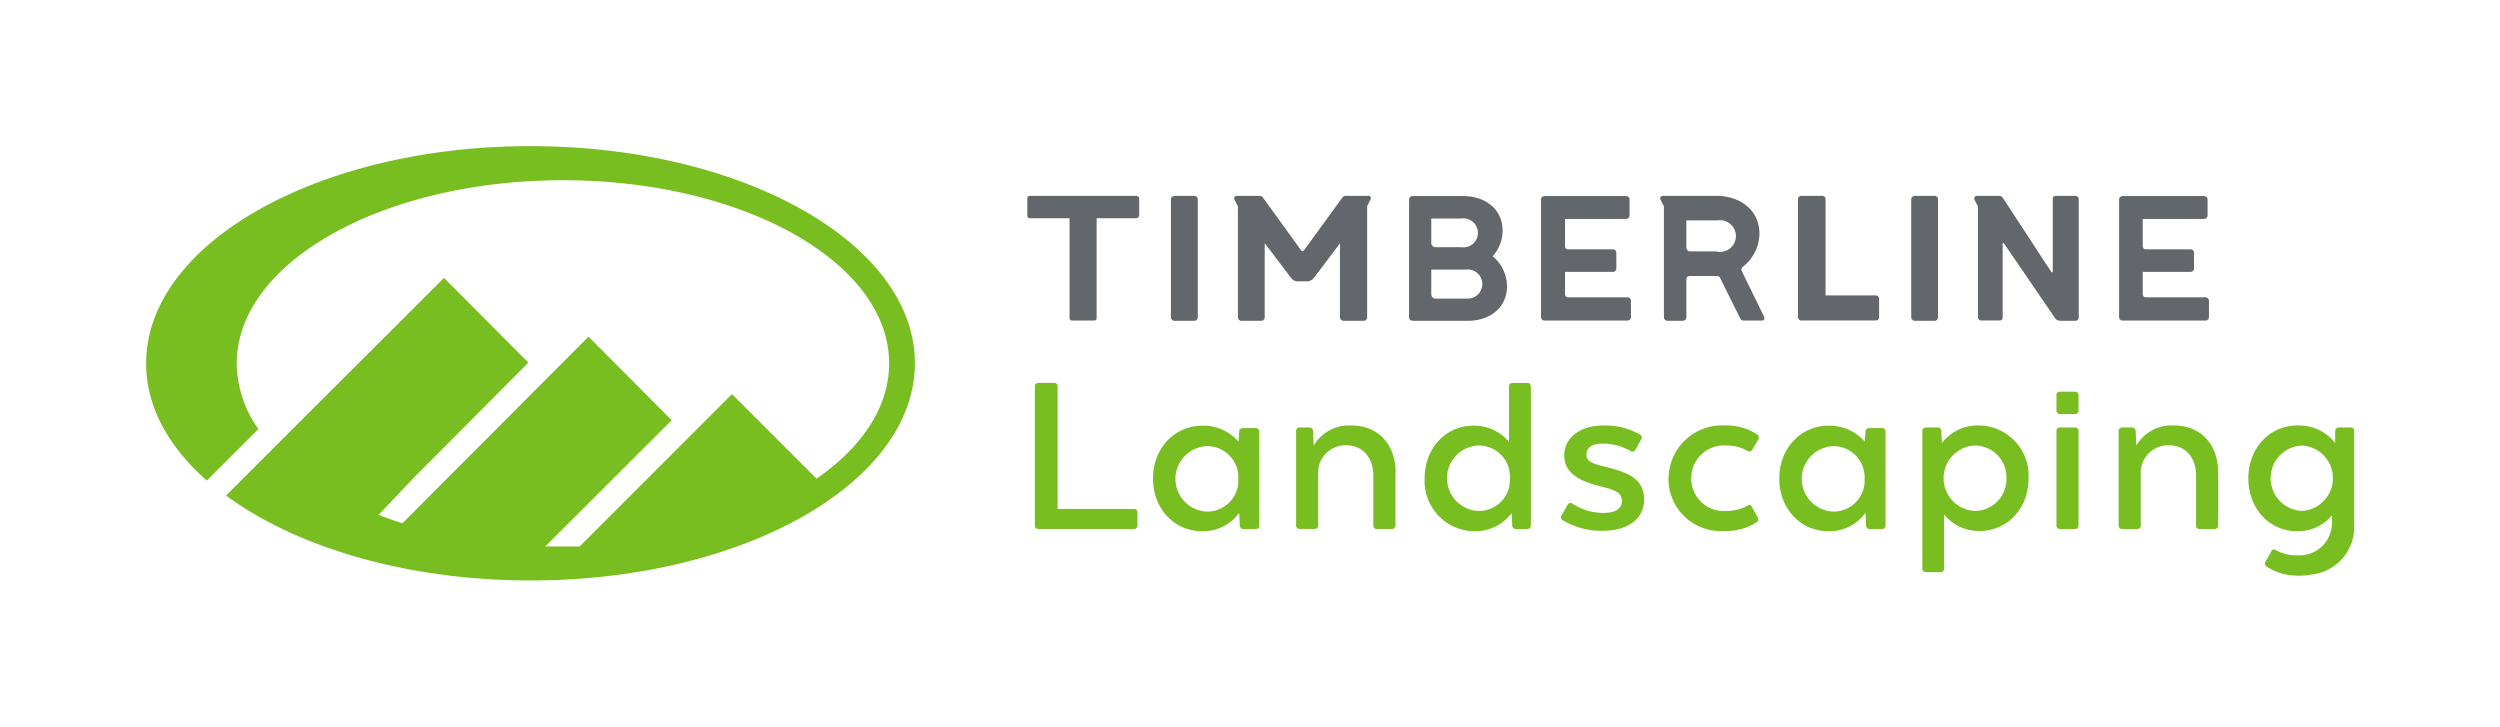 <svg id="f15b704d-ca8e-42c6-912c-b1d91a39ba31" data-name="Layer 1" xmlns="http://www.w3.org/2000/svg" viewBox="0 0 315.31 91.68"><path d="M66.9,18.43c-26.77,0-48.47,12.27-48.47,27.41,0,5.44,2.82,10.51,7.65,14.77l6.51-6.5a14.55,14.55,0,0,1-2.73-8.27c0-12.76,18.42-23.11,41.14-23.11s41.14,10.35,41.14,23.11c0,5.5-3.43,10.56-9.15,14.53L92.32,49.7,73.11,68.92c-.7,0-1.4,0-2.11,0s-1.49,0-2.23,0L84.72,53,74.23,42.46,50.75,66c-1-.33-2-.69-3-1.06l4.45-4.69L66.64,45.73,56,35.05,38.8,52.21,34.51,56.5h0l-6,6c8.86,6.52,22.77,10.71,38.42,10.71,26.76,0,48.46-12.27,48.46-27.4S93.66,18.43,66.9,18.43Z" fill="#78be21"/><path d="M143.41,24.7H129.9a.32.32,0,0,0-.33.31v2.21a.32.32,0,0,0,.33.31h5V40.12a.3.3,0,0,0,.31.31H138a.3.3,0,0,0,.31-.31V27.53h4.94a.43.43,0,0,0,.43-.43V25a.27.27,0,0,0-.29-.26" fill="#63666a"/><path d="M150.63,24.7h-2.49a.47.47,0,0,0-.46.46V40a.46.46,0,0,0,.46.46h2.49a.44.44,0,0,0,.44-.43V25.13a.44.44,0,0,0-.44-.43" fill="#63666a"/><path d="M205.26,37.5h-7.48a.38.38,0,0,1-.39-.39V34.29h6.05a.42.42,0,0,0,.42-.42v-2a.42.42,0,0,0-.42-.42h-5.66a.38.38,0,0,1-.39-.39V27.61h7.71a.44.44,0,0,0,.43-.44v-2a.44.44,0,0,0-.43-.44H194.8a.44.44,0,0,0-.44.44V40a.44.44,0,0,0,.44.43h10.46a.43.43,0,0,0,.44-.43V37.94a.44.44,0,0,0-.44-.44" fill="#63666a"/><path d="M278.13,37.5h-7.49a.39.39,0,0,1-.39-.39V34.29h6.05a.42.42,0,0,0,.42-.42v-2a.42.42,0,0,0-.42-.42h-5.66a.39.39,0,0,1-.39-.39V27.61H278a.44.44,0,0,0,.43-.44v-2a.44.44,0,0,0-.43-.44h-10.3a.44.44,0,0,0-.43.44V40a.43.43,0,0,0,.43.43h10.47a.43.43,0,0,0,.43-.43V37.94a.44.44,0,0,0-.43-.44" fill="#63666a"/><path d="M219.68,34.19a.44.44,0,0,1,.09-.51,5.38,5.38,0,0,0,2.14-4.2c0-3-2.45-4.78-5.47-4.78h-6.72a.34.34,0,0,0-.29.5l.43.83V40a.45.45,0,0,0,.45.46h1.94a.44.44,0,0,0,.44-.43V35.27c0-.36.17-.46.62-.46h3c.46,0,.57.07.65.26s2.52,5.07,2.52,5.07c.14.29.31.29.62.29h2.11c.26,0,.43-.14.24-.58Zm-3.24-2.48h-3.26a.49.49,0,0,1-.49-.49V27.8h3.92a2,2,0,1,1-.17,3.91" fill="#63666a"/><path d="M236.61,37.26h-6.36V25.13a.43.43,0,0,0-.43-.43h-2.63a.42.42,0,0,0-.42.43V40a.42.42,0,0,0,.42.42h9.42A.42.42,0,0,0,237,40V37.69a.43.43,0,0,0-.43-.43" fill="#63666a"/><path d="M244,24.7h-2.49a.46.46,0,0,0-.46.46V40a.46.46,0,0,0,.46.46H244a.43.43,0,0,0,.43-.43V25.13a.43.43,0,0,0-.43-.43" fill="#63666a"/><path d="M261.73,24.7h-2.47a.35.35,0,0,0-.36.34l0,9.19a.1.1,0,0,1-.19.06l-6.12-9.36a.51.51,0,0,0-.43-.23h-2.83a.35.35,0,0,0-.3.5l.44.83V28h0V40a.42.42,0,0,0,.42.42h2.35a.34.34,0,0,0,.34-.34l0-9.35a.1.1,0,0,1,.19,0L259.11,40c.27.44.44.46,1,.46h1.65a.42.42,0,0,0,.42-.42V25.13a.42.42,0,0,0-.42-.43" fill="#63666a"/><path d="M188.29,32.29a4.81,4.81,0,0,0,1.22-3.21c0-2.7-2.17-4.33-4.92-4.35l-1.26,0h-5.17a.44.44,0,0,0-.44.44V40c0,.31.19.46.63.46l6.79,0c2.75,0,4.93-1.64,4.93-4.35a4.93,4.93,0,0,0-1.78-3.76m-7.77-4.79h3.78a1.83,1.83,0,1,1,0,3.62h-3.18a.55.55,0,0,1-.6-.61Zm4.36,10.1-3.76,0a.55.55,0,0,1-.6-.6V34h4.36a1.84,1.84,0,1,1,0,3.65" fill="#63666a"/><path d="M172.53,24.7h-2.81a.52.52,0,0,0-.41.21l-4.88,6.71a.19.19,0,0,1-.29,0l-4.86-6.71a.51.51,0,0,0-.41-.21H156a.33.33,0,0,0-.3.49l.43.84V40a.45.45,0,0,0,.46.46h2.49a.43.43,0,0,0,.43-.43V30.67c.64.83,2.28,3,3.35,4.42a1,1,0,0,0,.81.39h1.19a1,1,0,0,0,.8-.39c1-1.25,2.67-3.52,3.34-4.4V40a.46.46,0,0,0,.46.46H172a.43.43,0,0,0,.43-.43V26l.42-.83a.33.33,0,0,0-.3-.49" fill="#63666a"/><path d="M143.46,64.64v1.61a.43.43,0,0,1-.47.47H131a.44.44,0,0,1-.48-.47V48.76a.44.44,0,0,1,.48-.47h1.95a.41.41,0,0,1,.44.47V64.19H143a.43.43,0,0,1,.47.45" fill="#78be21"/><path d="M158.82,54.38V66.25a.42.42,0,0,1-.47.47h-1.53a.42.42,0,0,1-.45-.44l-.08-1.59A5.61,5.61,0,0,1,151.61,67c-3.51,0-6.19-2.84-6.19-6.65s2.71-6.66,6.22-6.66a5.89,5.89,0,0,1,4.56,2l.09-1.25a.45.45,0,0,1,.47-.45h1.59a.42.42,0,0,1,.47.47m-2.64,5.94a3.93,3.93,0,0,0-4-4.13,4.13,4.13,0,0,0,0,8.25,3.91,3.91,0,0,0,4-4.12" fill="#78be21"/><path d="M176,59.62v6.63a.44.44,0,0,1-.47.47h-1.87a.42.42,0,0,1-.45-.47V60c0-2.34-1.39-3.84-3.42-3.84a3.46,3.46,0,0,0-3.54,3.23l0,6.85a.42.42,0,0,1-.47.47h-1.84a.43.43,0,0,1-.47-.47V54.38a.44.44,0,0,1,.47-.47h1.17a.47.47,0,0,1,.5.45l.08,1.83a5.16,5.16,0,0,1,4.71-2.53c3.4,0,5.63,2.34,5.63,6" fill="#78be21"/><path d="M193.08,48.77V66.25a.44.44,0,0,1-.48.47h-1.39a.42.42,0,0,1-.47-.44l-.09-1.56A5.72,5.72,0,0,1,185.92,67a6.33,6.33,0,0,1-6.24-6.65c0-3.82,2.64-6.66,6.15-6.66a5.62,5.62,0,0,1,4.49,2.06V48.77a.43.43,0,0,1,.47-.47h1.81a.44.44,0,0,1,.48.47m-2.65,11.55a3.91,3.91,0,0,0-4-4.13,4.13,4.13,0,0,0,0,8.25,3.89,3.89,0,0,0,4-4.12" fill="#78be21"/><path d="M197.12,65.63c-.27-.14-.3-.36-.16-.64l.75-1.31a.41.41,0,0,1,.64-.14,7.15,7.15,0,0,0,3.93,1.15c1.42,0,2.28-.53,2.28-1.51s-.67-1.34-2.7-1.84c-2.51-.62-4.57-1.6-4.57-3.88s2-3.8,5-3.8a8.94,8.94,0,0,1,4.54,1.14.42.42,0,0,1,.14.65l-.7,1.28a.41.41,0,0,1-.64.14,7,7,0,0,0-3.48-.92c-1.2,0-2.06.42-2.06,1.37s.77,1.17,2.95,1.7c2.7.7,4.32,1.62,4.32,4s-2,3.93-5.27,3.93a9.48,9.48,0,0,1-5-1.34" fill="#78be21"/><path d="M210.45,60.34a6.72,6.72,0,0,1,7-6.68,7.3,7.3,0,0,1,4.15,1.11.48.48,0,0,1,.14.7L221,56.72a.43.43,0,0,1-.64.14,5,5,0,0,0-2.62-.67,4.12,4.12,0,0,0-4.43,4.15,4.08,4.08,0,0,0,4.32,4.1,5.43,5.43,0,0,0,2.73-.64c.28-.17.47-.11.58.11l.75,1.34a.43.43,0,0,1-.16.64,7.31,7.31,0,0,1-4.1,1.08,6.59,6.59,0,0,1-7-6.63" fill="#78be21"/><path d="M237.81,54.38V66.25a.42.42,0,0,1-.47.47h-1.53a.42.42,0,0,1-.45-.44l-.08-1.59A5.61,5.61,0,0,1,230.6,67c-3.51,0-6.19-2.84-6.19-6.65s2.71-6.66,6.22-6.66a5.89,5.89,0,0,1,4.56,2l.09-1.25a.45.45,0,0,1,.47-.45h1.59a.42.42,0,0,1,.47.47m-2.64,5.94a3.93,3.93,0,0,0-4-4.13,4.13,4.13,0,0,0,0,8.25,3.91,3.91,0,0,0,4-4.12" fill="#78be21"/><path d="M255.85,60.32c0,3.81-2.65,6.65-6.19,6.65a5.6,5.6,0,0,1-4.46-2.09v6.8a.44.44,0,0,1-.47.48h-1.81a.44.44,0,0,1-.47-.48V54.38a.44.44,0,0,1,.47-.47h1.45a.43.43,0,0,1,.47.45l.09,1.5a5.69,5.69,0,0,1,4.68-2.2,6.33,6.33,0,0,1,6.24,6.66m-2.79,0a4,4,0,0,0-4-4.13,4.13,4.13,0,0,0,0,8.25,4,4,0,0,0,4-4.12" fill="#78be21"/><path d="M279.76,59.62v6.63a.43.43,0,0,1-.47.47h-1.87a.41.41,0,0,1-.44-.47V60c0-2.34-1.39-3.84-3.43-3.84A3.46,3.46,0,0,0,270,59.4l0,6.85a.43.43,0,0,1-.48.47h-1.84a.44.44,0,0,1-.47-.47V54.38a.44.44,0,0,1,.47-.47h1.17a.48.48,0,0,1,.51.45l.08,1.83a5.15,5.15,0,0,1,4.71-2.53c3.4,0,5.62,2.34,5.62,6" fill="#78be21"/><path d="M296.43,53.91H295a.47.47,0,0,0-.48.47l0,1.48a5.86,5.86,0,0,0-4.74-2.2c-3.51,0-6.21,2.84-6.21,6.66S286.21,67,289.72,67a5.63,5.63,0,0,0,4.4-2v.94a4.11,4.11,0,0,1-4.35,4.1,5.29,5.29,0,0,1-2.73-.65c-.25-.14-.43-.11-.55.06,0,0,0,0,0,.06l-.75,1.33a.43.43,0,0,0,.17.64,6.74,6.74,0,0,0,2.52,1,9.13,9.13,0,0,0,1.57.13,8.27,8.27,0,0,0,1.6-.16,6,6,0,0,0,5.31-6.31V54.38a.42.42,0,0,0-.44-.47m-6.16,10.53a4.13,4.13,0,0,1,0-8.25,4.13,4.13,0,0,1,0,8.25" fill="#78be21"/><path d="M261.68,53.91h-1.84a.42.42,0,0,0-.47.47V66.25a.43.43,0,0,0,.47.47h1.84a.42.42,0,0,0,.47-.47V54.38a.43.43,0,0,0-.47-.47" fill="#78be21"/><path d="M261.68,49.4h-1.84a.42.42,0,0,0-.47.47v1.88a.44.44,0,0,0,.47.47h1.84a.43.43,0,0,0,.47-.47V49.87a.43.43,0,0,0-.47-.47" fill="#78be21"/></svg>